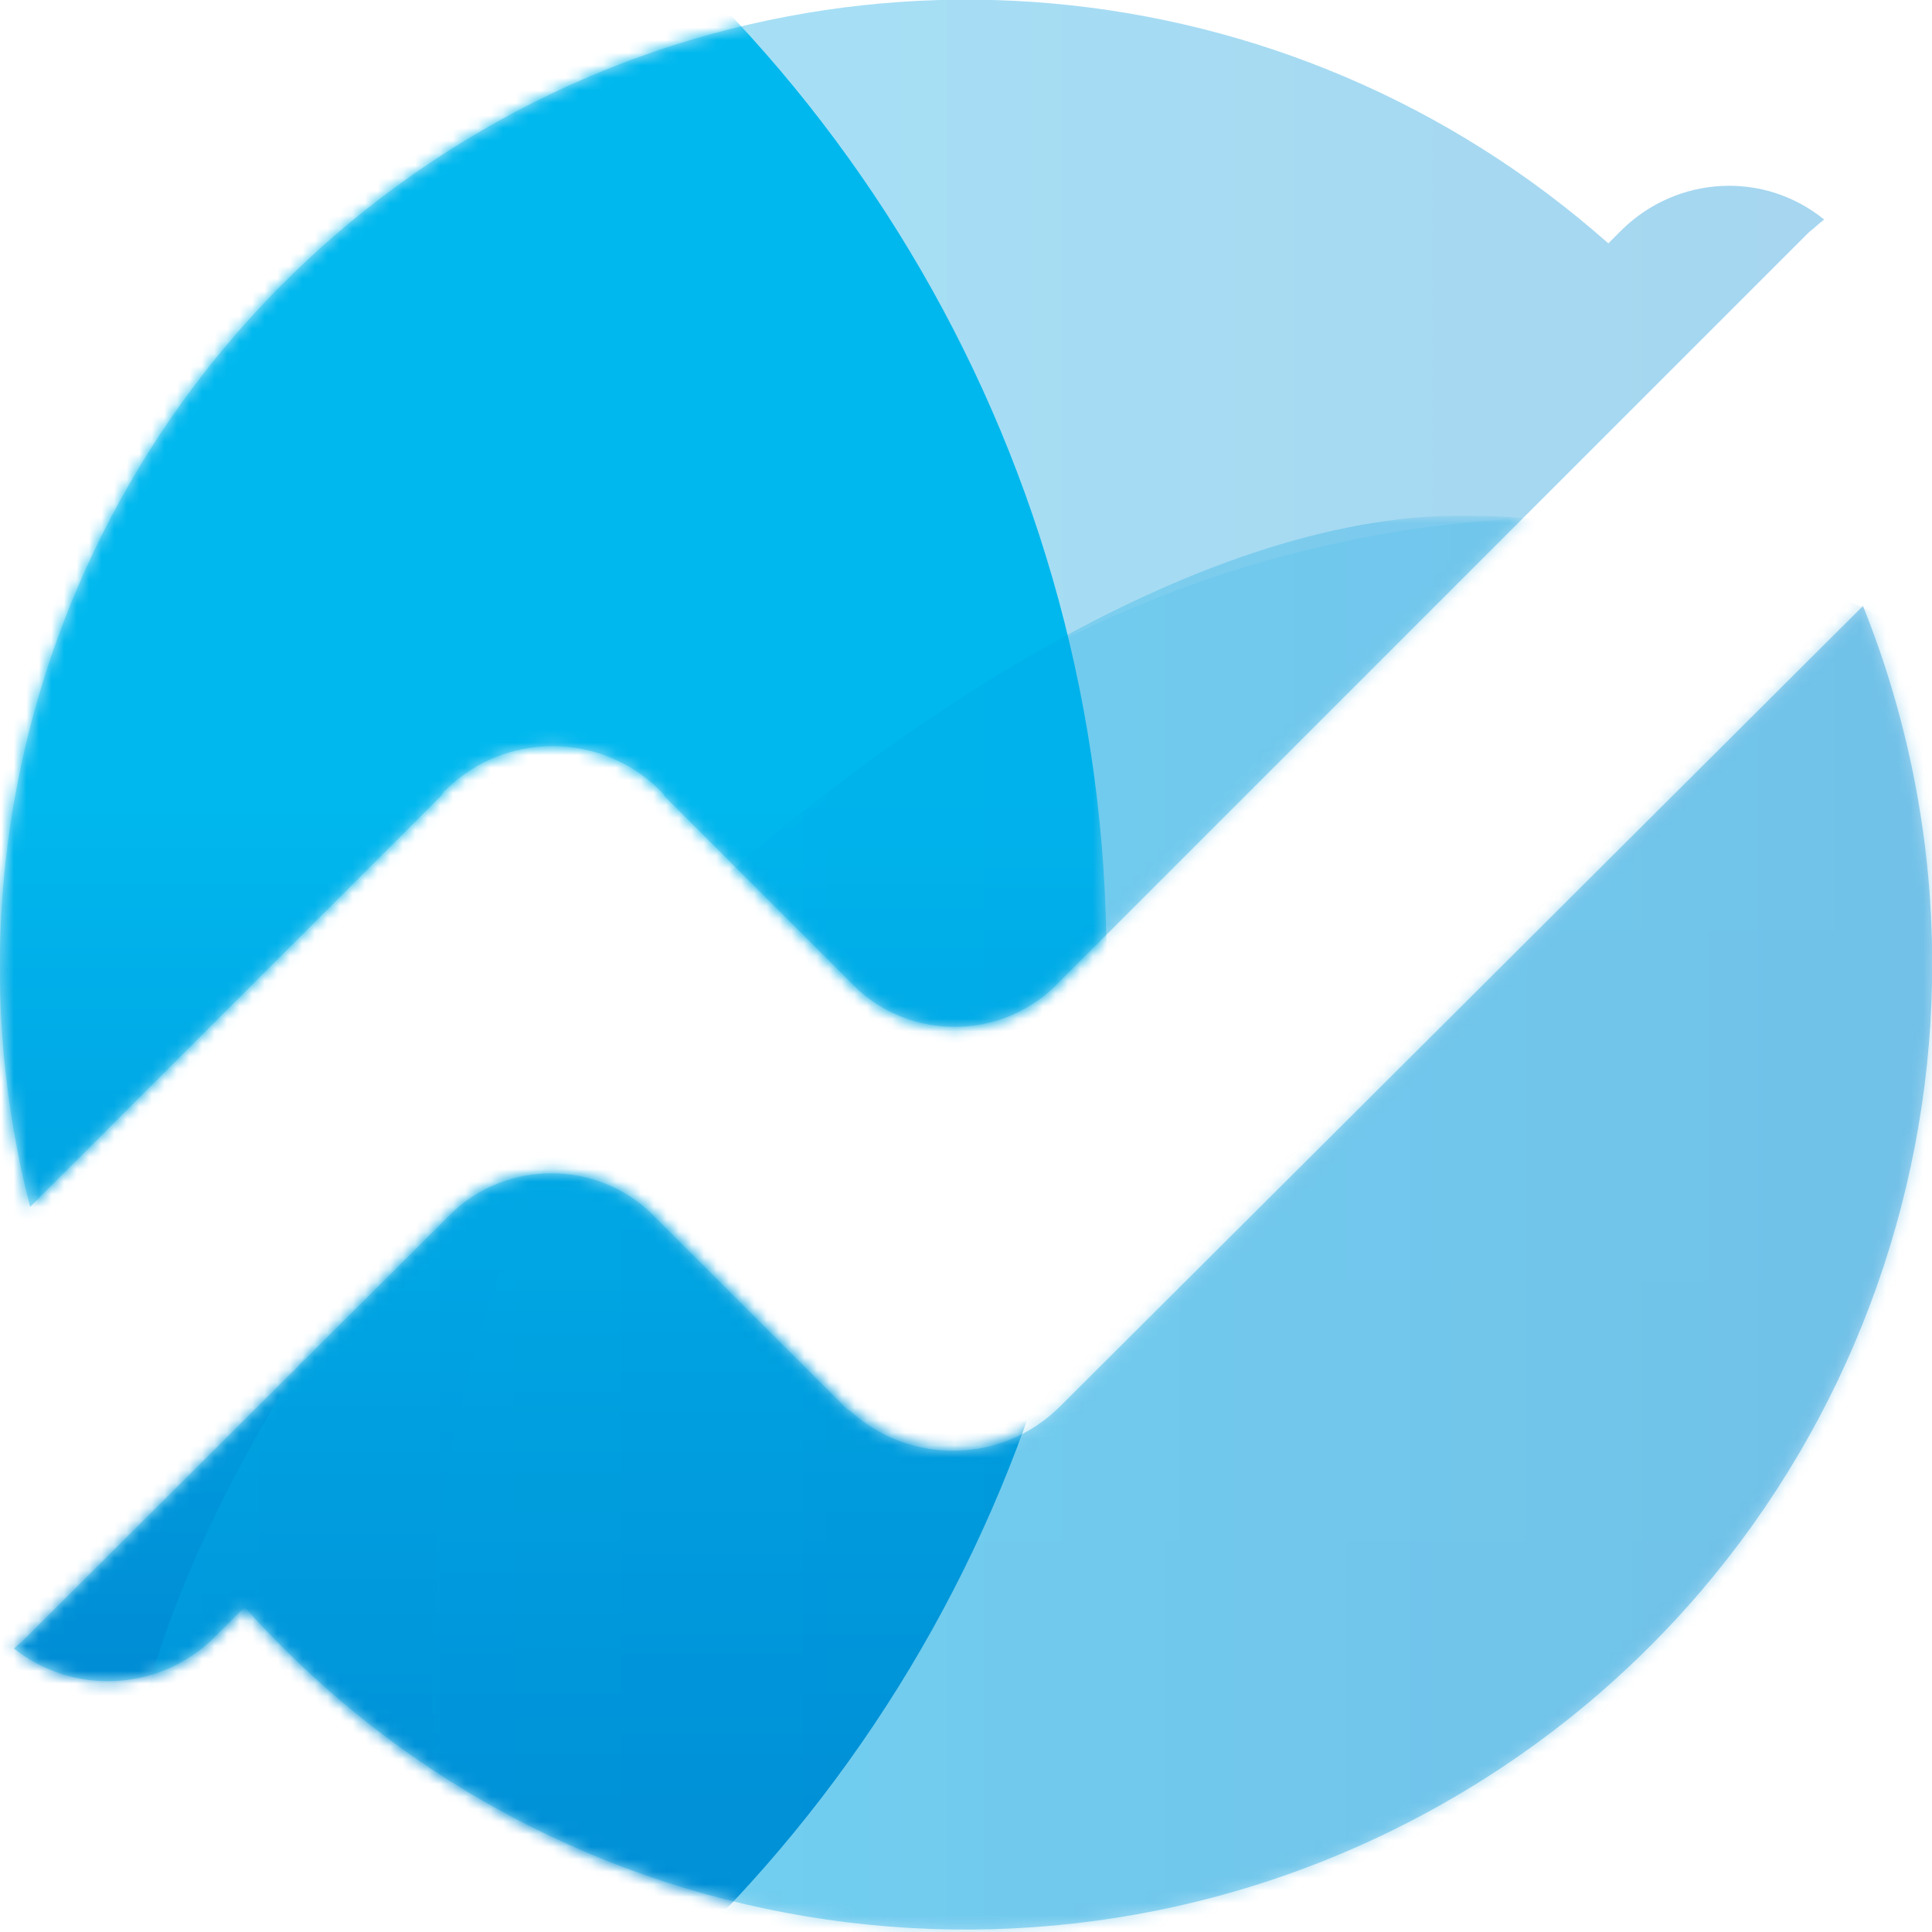 <?xml version="1.0" standalone="no"?>
<!DOCTYPE svg PUBLIC "-//W3C//DTD SVG 1.1//EN" "http://www.w3.org/Graphics/SVG/1.1/DTD/svg11.dtd">
<svg xmlns="http://www.w3.org/2000/svg" xmlns:xlink="http://www.w3.org/1999/xlink" version="1.1" id="图层_1" x="0px" y="0px" viewBox="0 0 154 154" style="enable-background:new 0 0 154 154;" xml:space="preserve" width="154" height="154">
<style type="text/css">
	.st0{opacity:0.35;}
	.st1{fill:url(#a_5_);}
	.st2{filter:url(#Adobe_OpacityMaskFilter);}
	.st3{fill-rule:evenodd;clip-rule:evenodd;fill:#FFFFFF;}
	.st4{mask:url(#c_1_);fill-rule:evenodd;clip-rule:evenodd;fill:url(#SVGID_1_);}
	.st5{filter:url(#Adobe_OpacityMaskFilter_1_);}
	.st6{opacity:0.3;mask:url(#c_2_);fill-rule:evenodd;clip-rule:evenodd;fill:url(#SVGID_2_);enable-background:new    ;}
	.st7{filter:url(#Adobe_OpacityMaskFilter_2_);}
	.st8{opacity:0.5;mask:url(#c_3_);fill-rule:evenodd;clip-rule:evenodd;fill:url(#SVGID_3_);enable-background:new    ;}
</style>
<g class="st0">
	<linearGradient id="a_5_" gradientUnits="userSpaceOnUse" x1="4.021726e-04" y1="76.929" x2="154" y2="76.929">
		<stop offset="0" style="stop-color:#00B8EE"/>
		<stop offset="1" style="stop-color:#0086D1"/>
	</linearGradient>
	<path id="a_1_" class="st1" d="M148.5,48.3c13.9,34.7,0.8,74.4-31,94s-73.1,13.7-98-14.2l-2.4,2.4c-4.3,4.3-11.2,4.7-16,0.9   c0.4-0.3,0.7-0.6,1-0.9l33.3-33.2l0.7-0.7c4.4-4.1,11.3-4.1,15.7,0l0.6,0.6l15,15c0,0,0.1,0.1,0.1,0.1l0.3,0.2   c4.8,4.3,12.1,4.2,16.7-0.4L148.5,48.3z M36.9,11.3c28.9-17.7,65.9-14.4,91.3,8.1l1.1-1.1c4.4-4.3,11.3-4.7,16.1-0.8   c-0.4,0.3-0.8,0.7-1.2,1L84,78.7c-4.4,4.2-11.4,4.2-15.8,0l-0.6-0.6L53,63.5c-0.1-0.2-0.2-0.3-0.4-0.5c-4.7-4.7-12.4-4.7-17.1,0   c-0.2,0.1-0.2,0.3-0.4,0.5L2.4,96.2C-6,63.4,8,29,36.9,11.3L36.9,11.3z"/>
</g>
<defs>
	<filter id="Adobe_OpacityMaskFilter" filterUnits="userSpaceOnUse" x="-132.4" y="-33.3" width="220.7" height="219.7">
		<feColorMatrix type="matrix" values="1 0 0 0 0  0 1 0 0 0  0 0 1 0 0  0 0 0 1 0"/>
	</filter>
</defs>
<mask maskUnits="userSpaceOnUse" x="-132.4" y="-33.3" width="220.7" height="219.7" id="c_1_">
	<g class="st2">
		<path id="a_2_" class="st3" d="M148.5,48.3c13.9,34.7,0.8,74.4-31,94s-73.1,13.7-98-14.2l-2.4,2.4c-4.3,4.3-11.2,4.7-16,0.9    c0.4-0.3,0.7-0.6,1-0.9l33.3-33.2l0.7-0.7c4.4-4.1,11.3-4.1,15.7,0l0.6,0.6l15,15c0,0,0.1,0.1,0.1,0.1l0.3,0.2    c4.8,4.3,12.1,4.2,16.7-0.4L148.5,48.3z M36.9,11.3c28.9-17.7,65.9-14.4,91.3,8.1l1.1-1.1c4.4-4.3,11.3-4.7,16.1-0.8    c-0.4,0.3-0.8,0.7-1.2,1L84,78.7c-4.4,4.2-11.4,4.2-15.8,0l-0.6-0.6L53,63.5c-0.1-0.2-0.2-0.3-0.4-0.5c-4.7-4.7-12.4-4.7-17.1,0    c-0.2,0.1-0.2,0.3-0.4,0.5L2.4,96.2C-6,63.4,8,29,36.9,11.3L36.9,11.3z"/>
	</g>
</mask>
<linearGradient id="SVGID_1_" gradientUnits="userSpaceOnUse" x1="-218.503" y1="496.126" x2="-218.503" y2="495.521" gradientTransform="matrix(220.7 0 0 -219.72 48201.605 109019.008)">
	<stop offset="0.408" style="stop-color:#00B8EE"/>
	<stop offset="1" style="stop-color:#0086D1"/>
</linearGradient>
<ellipse class="st4" cx="-22.1" cy="76.5" rx="110.3" ry="109.9"/>
<defs>
	<filter id="Adobe_OpacityMaskFilter_1_" filterUnits="userSpaceOnUse" x="34.3" y="41.2" width="183.4" height="183.4">
		<feColorMatrix type="matrix" values="1 0 0 0 0  0 1 0 0 0  0 0 1 0 0  0 0 0 1 0"/>
	</filter>
</defs>
<mask maskUnits="userSpaceOnUse" x="34.3" y="41.2" width="183.4" height="183.4" id="c_2_">
	<g class="st5">
		<path id="a_3_" class="st3" d="M148.5,48.3c13.9,34.7,0.8,74.4-31,94s-73.1,13.7-98-14.2l-2.4,2.4c-4.3,4.3-11.2,4.7-16,0.9    c0.4-0.3,0.7-0.6,1-0.9l33.3-33.2l0.7-0.7c4.4-4.1,11.3-4.1,15.7,0l0.6,0.6l15,15c0,0,0.1,0.1,0.1,0.1l0.3,0.2    c4.8,4.3,12.1,4.2,16.7-0.4L148.5,48.3z M36.9,11.3c28.9-17.7,65.9-14.4,91.3,8.1l1.1-1.1c4.4-4.3,11.3-4.7,16.1-0.8    c-0.4,0.3-0.8,0.7-1.2,1L84,78.7c-4.4,4.2-11.4,4.2-15.8,0l-0.6-0.6L53,63.5c-0.1-0.2-0.2-0.3-0.4-0.5c-4.7-4.7-12.4-4.7-17.1,0    c-0.2,0.1-0.2,0.3-0.4,0.5L2.4,96.2C-6,63.4,8,29,36.9,11.3L36.9,11.3z"/>
	</g>
</mask>
<linearGradient id="SVGID_2_" gradientUnits="userSpaceOnUse" x1="-218.301" y1="496.014" x2="-218.301" y2="495.014" gradientTransform="matrix(183.426 0 0 -183.426 40168.094 91023.086)">
	<stop offset="0" style="stop-color:#00B8EE"/>
	<stop offset="0.996" style="stop-color:#0086D1"/>
</linearGradient>
<circle class="st6" cx="126" cy="132.9" r="91.7"/>
<defs>
	<filter id="Adobe_OpacityMaskFilter_2_" filterUnits="userSpaceOnUse" x="9.8" y="41.2" width="180.5" height="148.1">
		<feColorMatrix type="matrix" values="1 0 0 0 0  0 1 0 0 0  0 0 1 0 0  0 0 0 1 0"/>
	</filter>
</defs>
<mask maskUnits="userSpaceOnUse" x="9.8" y="41.2" width="180.5" height="148.1" id="c_3_">
	<g class="st7">
		<path id="a_4_" class="st3" d="M148.5,48.3c13.9,34.7,0.8,74.4-31,94s-73.1,13.7-98-14.2l-2.4,2.4c-4.3,4.3-11.2,4.7-16,0.9    c0.4-0.3,0.7-0.6,1-0.9l33.3-33.2l0.7-0.7c4.4-4.1,11.3-4.1,15.7,0l0.6,0.6l15,15c0,0,0.1,0.1,0.1,0.1l0.3,0.2    c4.8,4.3,12.1,4.2,16.7-0.4L148.5,48.3z M36.9,11.3c28.9-17.7,65.9-14.4,91.3,8.1l1.1-1.1c4.4-4.3,11.3-4.7,16.1-0.8    c-0.4,0.3-0.8,0.7-1.2,1L84,78.7c-4.4,4.2-11.4,4.2-15.8,0l-0.6-0.6L53,63.5c-0.1-0.2-0.2-0.3-0.4-0.5c-4.7-4.7-12.4-4.7-17.1,0    c-0.2,0.1-0.2,0.3-0.4,0.5L2.4,96.2C-6,63.4,8,29,36.9,11.3L36.9,11.3z"/>
	</g>
</mask>
<linearGradient id="SVGID_3_" gradientUnits="userSpaceOnUse" x1="9.809" y1="115.255" x2="190.324" y2="115.255">
	<stop offset="0" style="stop-color:#00B8EE"/>
	<stop offset="1" style="stop-color:#0086D1"/>
</linearGradient>
<path class="st8" d="M116.3,189.3c40.9,0,74.1-33.2,74.1-74.1s-33.2-74.1-74.1-74.1C75.4,41.2,9.8,107.1,9.8,148  C9.8,188.9,75.4,189.3,116.3,189.3L116.3,189.3z"/>
</svg>